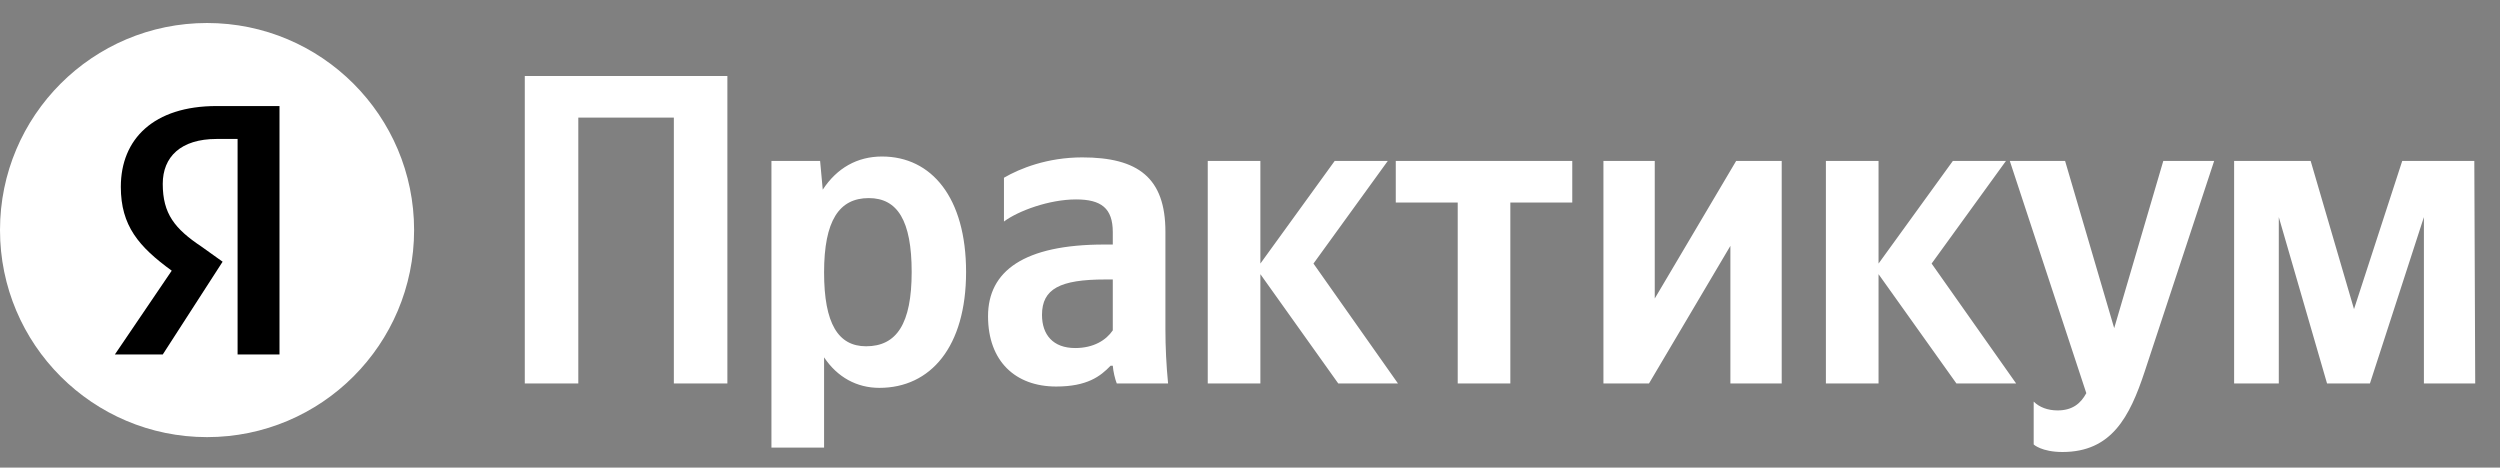 <?xml version="1.0" encoding="UTF-8"?> <svg xmlns="http://www.w3.org/2000/svg" width="139" height="26" viewBox="0 0 139 26" fill="none"><rect x="0" y="0" width="139" height="26" fill="#808080" stroke="none"/> <g clip-path="url(#clip0_161_5)"> <path d="M0 12.791C0 6.433 5.154 1.279 11.512 1.279C17.87 1.279 23.024 6.433 23.024 12.791C23.024 19.149 17.87 24.304 11.512 24.304C5.154 24.304 0 19.149 0 12.791Z" fill="white"></path> <path d="M13.21 7.726H12.045C10.047 7.726 9.049 8.725 9.049 10.223C9.049 11.887 9.714 12.72 11.212 13.718L12.377 14.551L9.049 19.71H6.386L9.548 15.05C7.717 13.718 6.718 12.553 6.718 10.39C6.718 7.726 8.549 5.896 12.045 5.896H15.54V19.71H13.21V7.726Z" fill="black"></path> <path d="M29.178 4.226V21.319H32.154V6.538H37.466V21.319H40.442V4.226H29.178ZM45.598 8.948H42.892V24.885H45.819V19.868C46.557 20.975 47.639 21.565 48.893 21.565C51.746 21.565 53.714 19.278 53.714 15.121C53.714 10.989 51.796 8.702 49.041 8.702C47.664 8.702 46.532 9.341 45.745 10.546L45.598 8.948ZM48.156 19.253C46.606 19.253 45.819 17.999 45.819 15.146C45.819 12.268 46.655 11.014 48.303 11.014C49.902 11.014 50.689 12.268 50.689 15.121C50.689 17.999 49.853 19.253 48.156 19.253ZM64.797 12.883C64.797 9.882 63.273 8.751 60.174 8.751C58.231 8.751 56.706 9.366 55.82 9.882V12.317C56.608 11.727 58.329 11.088 59.829 11.088C61.231 11.088 61.871 11.579 61.871 12.908V13.596H61.403C56.927 13.596 54.935 15.072 54.935 17.581C54.935 20.089 56.46 21.491 58.723 21.491C60.444 21.491 61.182 20.925 61.748 20.335H61.871C61.895 20.655 61.994 21.073 62.092 21.319H64.945C64.847 20.311 64.797 19.302 64.797 18.294V12.883ZM61.871 18.368C61.502 18.909 60.813 19.351 59.78 19.351C58.55 19.351 57.935 18.613 57.935 17.507C57.935 16.056 58.944 15.539 61.453 15.539H61.871V18.368ZM74.406 21.319H77.726L73.029 14.654L77.161 8.948H74.209L70.077 14.654V8.948H67.151V21.319H70.077V15.244L74.406 21.319ZM87.418 11.26V8.948H77.605V11.26H81.049V21.319H83.975V11.26H87.418ZM89.151 8.948V21.319H91.685L96.21 13.67V21.319H99.063V8.948H96.53L92.004 16.597V8.948H89.151ZM108.776 21.319H112.096L107.398 14.654L111.531 8.948H108.579L104.447 14.654V8.948H101.52V21.319H104.447V15.244L108.776 21.319ZM114.672 25.131C117.401 25.131 118.41 23.188 119.246 20.655L123.107 8.948H120.279L117.549 18.245L114.819 8.948H111.745L115.999 21.86C115.68 22.45 115.212 22.819 114.401 22.819C113.86 22.819 113.392 22.647 113.073 22.327V24.713C113.073 24.713 113.515 25.131 114.672 25.131ZM134.769 21.319H137.622L137.572 8.948H133.564L130.883 17.187L128.473 8.948H124.217V21.319H126.701V12.071L129.383 21.319H131.769L134.769 12.071V21.319Z" fill="white"></path> </g> <defs> <clipPath id="clip0_161_5"> <rect width="139" height="25.583" fill="white"></rect> </clipPath> </defs> </svg> 